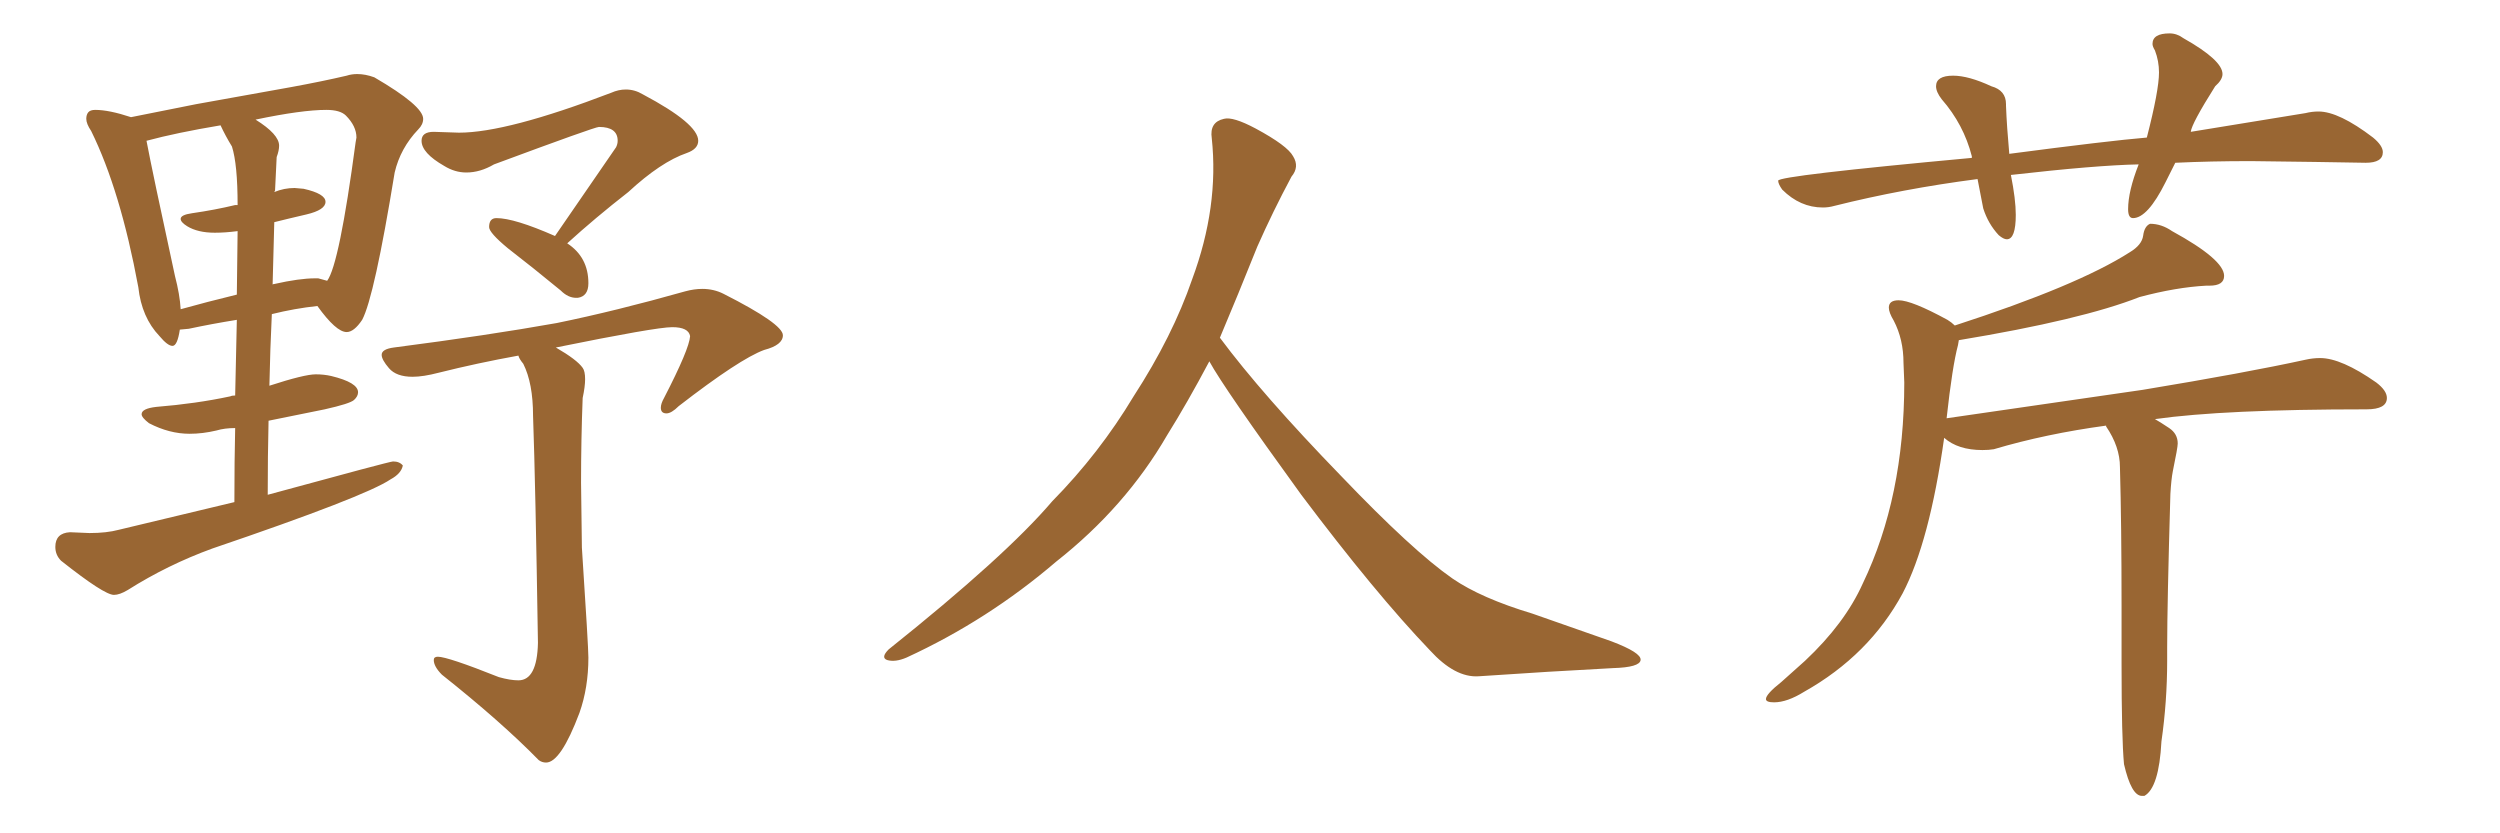 <svg xmlns="http://www.w3.org/2000/svg" xmlns:xlink="http://www.w3.org/1999/xlink" width="450" height="150"><path fill="#996633" padding="10" d="M20.51 107.08L20.51 107.08Q21.53 107.08 23.00 106.20L23.00 106.20Q30.18 101.66 38.23 98.73L38.23 98.73Q65.77 89.36 70.31 86.28L70.31 86.28Q72.22 85.25 72.51 83.79L72.51 83.79Q71.92 83.06 70.75 83.06L70.75 83.06Q70.17 83.06 48.19 89.06L48.19 89.06Q48.19 82.03 48.34 75.73L48.34 75.73L58.45 73.68Q62.99 72.66 63.72 72.00Q64.45 71.34 64.45 70.61L64.45 70.61Q64.45 68.85 59.62 67.68L59.62 67.68Q58.30 67.38 56.84 67.38L56.84 67.38Q54.79 67.38 48.49 69.43L48.49 69.43Q48.63 62.70 48.93 56.54L48.93 56.54Q53.03 55.52 57.13 55.08L57.13 55.08Q60.50 59.77 62.40 59.77L62.40 59.77Q63.72 59.77 65.19 57.57L65.19 57.57Q67.38 53.47 71.04 31.05L71.04 31.05Q72.07 26.66 75.29 23.29L75.29 23.29Q76.17 22.41 76.17 21.39L76.17 21.39Q76.17 19.04 67.38 13.92L67.38 13.92Q65.77 13.33 64.31 13.33L64.31 13.33Q63.28 13.33 62.40 13.62L62.40 13.62Q58.01 14.65 52.44 15.67L52.44 15.67L35.30 18.75L23.58 21.09Q19.63 19.78 17.14 19.78L17.14 19.78Q16.26 19.78 15.89 20.21Q15.53 20.65 15.53 21.39L15.53 21.39Q15.53 22.27 16.41 23.58L16.41 23.58Q21.68 34.28 24.90 51.71L24.90 51.71Q25.49 57.13 28.71 60.50L28.71 60.50Q30.18 62.26 31.05 62.26L31.05 62.26Q31.93 62.26 32.37 59.33L32.37 59.33L33.98 59.18Q38.09 58.30 42.63 57.57L42.63 57.57L42.33 71.19Q41.75 71.19 41.46 71.34L41.46 71.34Q35.30 72.66 28.13 73.24L28.13 73.24Q25.49 73.54 25.49 74.56L25.49 74.56Q25.49 75.15 26.81 76.17L26.81 76.17Q30.47 78.08 34.13 78.08L34.13 78.08Q36.47 78.08 38.96 77.49L38.96 77.49Q40.43 77.05 42.33 77.05L42.33 77.05Q42.19 82.91 42.19 90.38L42.19 90.38L21.39 95.36Q19.19 95.95 16.11 95.95L16.11 95.95L12.60 95.80Q9.96 95.95 9.96 98.44L9.96 98.44Q9.96 99.90 10.99 100.93L10.99 100.93Q18.75 107.08 20.51 107.08ZM49.07 51.27L49.07 51.27L49.37 39.99Q51.71 39.40 55.15 38.60Q58.59 37.79 58.59 36.33L58.59 36.33Q58.59 34.86 54.64 33.98L54.64 33.98L53.03 33.84Q51.12 33.84 49.37 34.57L49.37 34.57L49.51 34.28L49.80 28.27Q50.24 27.10 50.24 26.22L50.24 26.22Q50.24 24.17 46.00 21.53L46.00 21.53Q54.35 19.78 58.74 19.78L58.74 19.78Q61.23 19.78 62.26 20.80L62.26 20.80Q64.16 22.71 64.16 24.76L64.16 24.76L64.01 25.63Q61.08 47.61 58.89 50.54L58.89 50.54L57.28 50.10L56.69 50.10Q53.91 50.10 49.37 51.12L49.37 51.12Q49.07 51.12 49.07 51.27ZM32.52 55.66L32.52 55.66Q32.37 53.03 31.49 49.66L31.49 49.66Q27.39 30.76 26.37 25.34L26.37 25.34Q31.79 23.88 39.70 22.56L39.70 22.56Q40.58 24.46 41.75 26.37L41.75 26.37Q42.77 29.59 42.77 36.91L42.77 36.91L42.33 36.91Q38.67 37.79 34.57 38.38L34.57 38.38Q32.52 38.67 32.52 39.40L32.52 39.40Q32.52 39.99 33.69 40.72L33.69 40.72Q35.60 41.89 38.67 41.89L38.67 41.89Q40.58 41.89 42.77 41.60L42.77 41.60L42.63 53.03Q37.21 54.35 32.52 55.66ZM103.71 53.61L104.00 53.61Q105.91 53.32 105.91 50.98L105.91 50.98Q105.91 46.29 102.10 43.80L102.10 43.80Q107.08 39.26 113.09 34.57L113.09 34.57Q118.95 29.15 123.63 27.54L123.63 27.54Q125.68 26.81 125.68 25.34L125.68 25.34Q125.68 22.27 115.72 16.99L115.72 16.99Q114.26 16.11 112.65 16.11L112.65 16.11Q111.33 16.11 110.01 16.70L110.01 16.70Q91.26 23.88 82.62 23.88L82.62 23.88L78.08 23.73Q75.88 23.73 75.88 25.34L75.88 25.34Q75.88 27.54 79.98 29.88L79.98 29.88Q81.88 31.05 83.94 31.05L83.94 31.05Q86.43 31.05 88.92 29.59L88.92 29.59Q107.08 22.85 107.81 22.85L107.81 22.85Q111.18 22.85 111.18 25.34L111.18 25.34Q111.18 25.93 110.89 26.51L110.89 26.51L99.90 42.48Q92.58 39.26 89.36 39.26L89.36 39.26Q88.04 39.26 88.04 40.87L88.04 40.87Q88.04 41.89 91.41 44.68L91.41 44.68Q95.95 48.19 100.93 52.29L100.93 52.29Q102.25 53.61 103.71 53.61L103.71 53.61ZM98.29 137.26L98.29 137.26Q100.93 137.26 104.30 128.32L104.30 128.32Q105.91 123.78 105.91 118.36L105.91 118.36Q105.91 116.46 104.74 98.58L104.74 98.58L104.59 86.87Q104.59 79.10 104.88 71.63L104.88 71.63Q105.32 69.58 105.32 68.26L105.32 68.26Q105.32 66.80 104.88 66.21L104.88 66.21Q103.86 64.75 100.05 62.55L100.05 62.55Q118.07 58.89 121.00 58.89L121.00 58.89Q123.93 58.89 124.22 60.50L124.22 60.50Q124.07 62.84 119.53 71.63L119.53 71.63Q118.95 72.66 118.95 73.39L118.95 73.39Q118.95 74.41 119.97 74.41L119.97 74.41Q120.85 74.41 122.17 73.10L122.17 73.10Q133.15 64.60 137.55 62.99L137.55 62.99Q140.92 62.11 140.92 60.35L140.92 60.35Q140.92 58.30 130.22 52.88L130.22 52.88Q128.47 52.00 126.42 52.00L126.42 52.00Q124.95 52.00 123.34 52.44L123.34 52.44Q110.89 55.96 100.20 58.15L100.20 58.15Q87.89 60.35 70.90 62.55L70.90 62.55Q68.70 62.84 68.70 63.87L68.70 63.87Q68.70 64.75 70.02 66.28Q71.34 67.82 74.27 67.82L74.27 67.82Q76.17 67.82 78.96 67.09L78.96 67.09Q85.99 65.33 93.31 64.01L93.31 64.01Q93.46 64.60 94.19 65.48L94.19 65.48Q95.95 68.99 95.95 74.85L95.95 74.85Q96.39 87.30 96.83 115.72L96.83 115.72Q96.68 122.46 93.31 122.46L93.31 122.46Q91.85 122.46 89.79 121.88L89.79 121.88Q80.57 118.21 78.81 118.21L78.81 118.21Q78.08 118.21 78.08 118.80L78.08 118.80Q78.08 119.97 79.54 121.44L79.54 121.44Q90.23 129.93 96.97 136.82L96.97 136.82Q97.56 137.26 98.29 137.26ZM217.68 65.04L217.68 65.04L217.68 65.04Q213.72 72.51 210.06 78.37L210.06 78.37Q202.59 91.26 190.14 101.07L190.14 101.07Q177.83 111.62 163.18 118.36L163.18 118.36Q161.13 119.24 159.67 118.80L159.67 118.80Q158.50 118.36 159.96 116.89L159.96 116.89Q181.05 100.05 189.40 90.23L189.40 90.23Q197.90 81.59 204.05 71.34L204.05 71.34Q211.08 60.50 214.60 50.24L214.60 50.24Q219.43 37.21 218.12 24.90L218.12 24.90Q217.68 21.97 220.31 21.39L220.31 21.39Q221.92 20.95 226.03 23.14L226.03 23.14Q231.74 26.22 232.76 28.13L232.76 28.13Q233.94 30.03 232.47 31.79L232.47 31.79Q229.10 38.09 226.32 44.38L226.32 44.38Q222.80 53.17 219.58 60.79L219.58 60.79Q227.20 71.04 241.41 85.69L241.41 85.69Q254.30 99.17 261.47 104.15L261.47 104.15Q266.60 107.67 275.83 110.45L275.83 110.45Q283.30 113.09 290.04 115.43L290.04 115.43Q295.46 117.48 295.31 118.80L295.31 118.80Q295.17 120.12 290.33 120.26L290.33 120.26Q279.05 120.85 266.16 121.73L266.16 121.73Q261.91 122.02 257.37 117.04L257.37 117.04Q247.56 106.79 234.23 89.06L234.23 89.06Q220.31 69.87 217.68 65.04ZM385.99 143.26L385.99 143.26L385.55 143.26Q383.64 143.26 382.32 137.55L382.32 137.55Q381.88 132.86 381.88 119.53L381.88 119.53L381.88 109.13Q381.88 94.34 381.59 84.08L381.59 84.08Q381.59 80.42 379.10 76.76L379.10 76.76L379.10 76.61Q368.26 78.08 358.89 80.86L358.89 80.86Q358.01 81.01 356.84 81.01L356.84 81.01Q352.44 81.01 349.95 78.81L349.95 78.81Q347.31 97.56 342.48 106.79L342.48 106.79Q336.47 117.92 324.76 124.51L324.76 124.51Q321.68 126.42 319.34 126.42L319.34 126.42Q317.87 126.42 317.87 125.83L317.87 125.83Q317.87 124.95 320.65 122.75L320.65 122.75L324.90 118.95Q332.08 112.21 335.30 105.03L335.30 105.03Q342.77 89.50 342.77 68.85L342.77 68.85L342.63 65.33Q342.63 61.08 340.87 57.71L340.87 57.71Q339.99 56.25 339.99 55.37L339.99 55.37Q339.99 54.05 341.75 54.05L341.75 54.05Q344.09 54.05 350.54 57.57L350.54 57.57Q351.27 58.01 351.86 58.59L351.86 58.59Q373.97 51.42 383.35 45.41L383.35 45.41Q385.55 44.09 385.77 42.41Q385.99 40.72 387.01 40.28L387.01 40.28Q389.06 40.28 390.97 41.60L390.97 41.60Q400.34 46.73 400.34 49.66L400.34 49.66Q400.34 51.42 397.71 51.42L397.71 51.42L397.12 51.42Q391.70 51.71 385.11 53.47L385.11 53.47Q374.71 57.57 352.59 61.23L352.59 61.23L352.44 62.11Q351.42 65.92 350.39 75.29L350.39 75.29L385.69 70.17Q404.30 67.09 414.99 64.75L414.99 64.75Q416.31 64.45 417.63 64.45L417.63 64.45Q421.44 64.45 427.73 68.85L427.73 68.85Q429.64 70.31 429.64 71.63L429.64 71.63Q429.64 73.68 425.98 73.68L425.98 73.68Q400.34 73.68 387.89 75.44L387.89 75.44Q388.92 76.03 390.45 77.05Q391.99 78.08 391.99 79.83L391.99 79.83Q391.99 80.57 391.11 84.81L391.11 84.81Q390.82 86.28 390.67 88.92L390.67 88.92Q390.09 108.84 390.09 116.46L390.09 116.46L390.09 118.95Q390.09 126.27 389.06 133.45L389.06 133.45Q388.62 141.80 385.99 143.26ZM361.23 43.07L361.23 43.07Q360.64 43.07 359.77 42.33L359.77 42.33Q357.86 40.28 356.98 37.50L356.98 37.50L355.96 32.23Q342.48 33.98 330.18 37.06L330.18 37.06Q329.15 37.35 328.13 37.35L328.13 37.35Q324.02 37.35 320.80 34.13L320.80 34.13Q320.07 33.11 320.07 32.52L320.07 32.52Q320.07 31.64 354.93 28.42L354.93 28.42L354.93 28.13Q353.47 22.41 349.51 17.87L349.51 17.87Q348.49 16.55 348.49 15.53L348.49 15.53Q348.49 13.62 351.56 13.62L351.56 13.62Q354.35 13.62 358.45 15.53L358.45 15.53Q361.08 16.26 361.08 18.75L361.08 18.75L361.08 19.04Q361.23 22.85 361.67 27.69L361.67 27.69Q379.54 25.34 386.43 24.76L386.43 24.76Q388.62 16.26 388.62 13.04L388.62 13.04Q388.62 10.99 387.89 9.08L387.89 9.08Q387.45 8.35 387.45 7.91L387.45 7.91Q387.45 6.01 390.53 6.01L390.53 6.01Q391.85 6.01 393.02 6.88L393.02 6.88Q400.05 10.84 400.05 13.33L400.05 13.33Q400.05 14.36 398.73 15.53L398.73 15.53Q394.48 22.27 394.34 23.73L394.34 23.73L414.99 20.36Q416.16 20.07 417.33 20.07L417.33 20.07Q421.00 20.07 427.15 24.76L427.15 24.76Q428.91 26.22 428.91 27.39L428.91 27.39Q428.91 29.30 425.83 29.30L425.83 29.30L416.75 29.15L405.18 29.00Q397.85 29.00 391.55 29.30L391.55 29.30L389.79 32.81Q386.57 39.26 383.94 39.26L383.94 39.26Q383.06 39.26 383.06 37.65L383.06 37.65Q383.06 34.42 384.96 29.59L384.96 29.59Q377.34 29.74 361.96 31.49L361.96 31.49Q362.84 35.89 362.84 38.67L362.84 38.67Q362.84 43.07 361.23 43.07Z"/></svg>